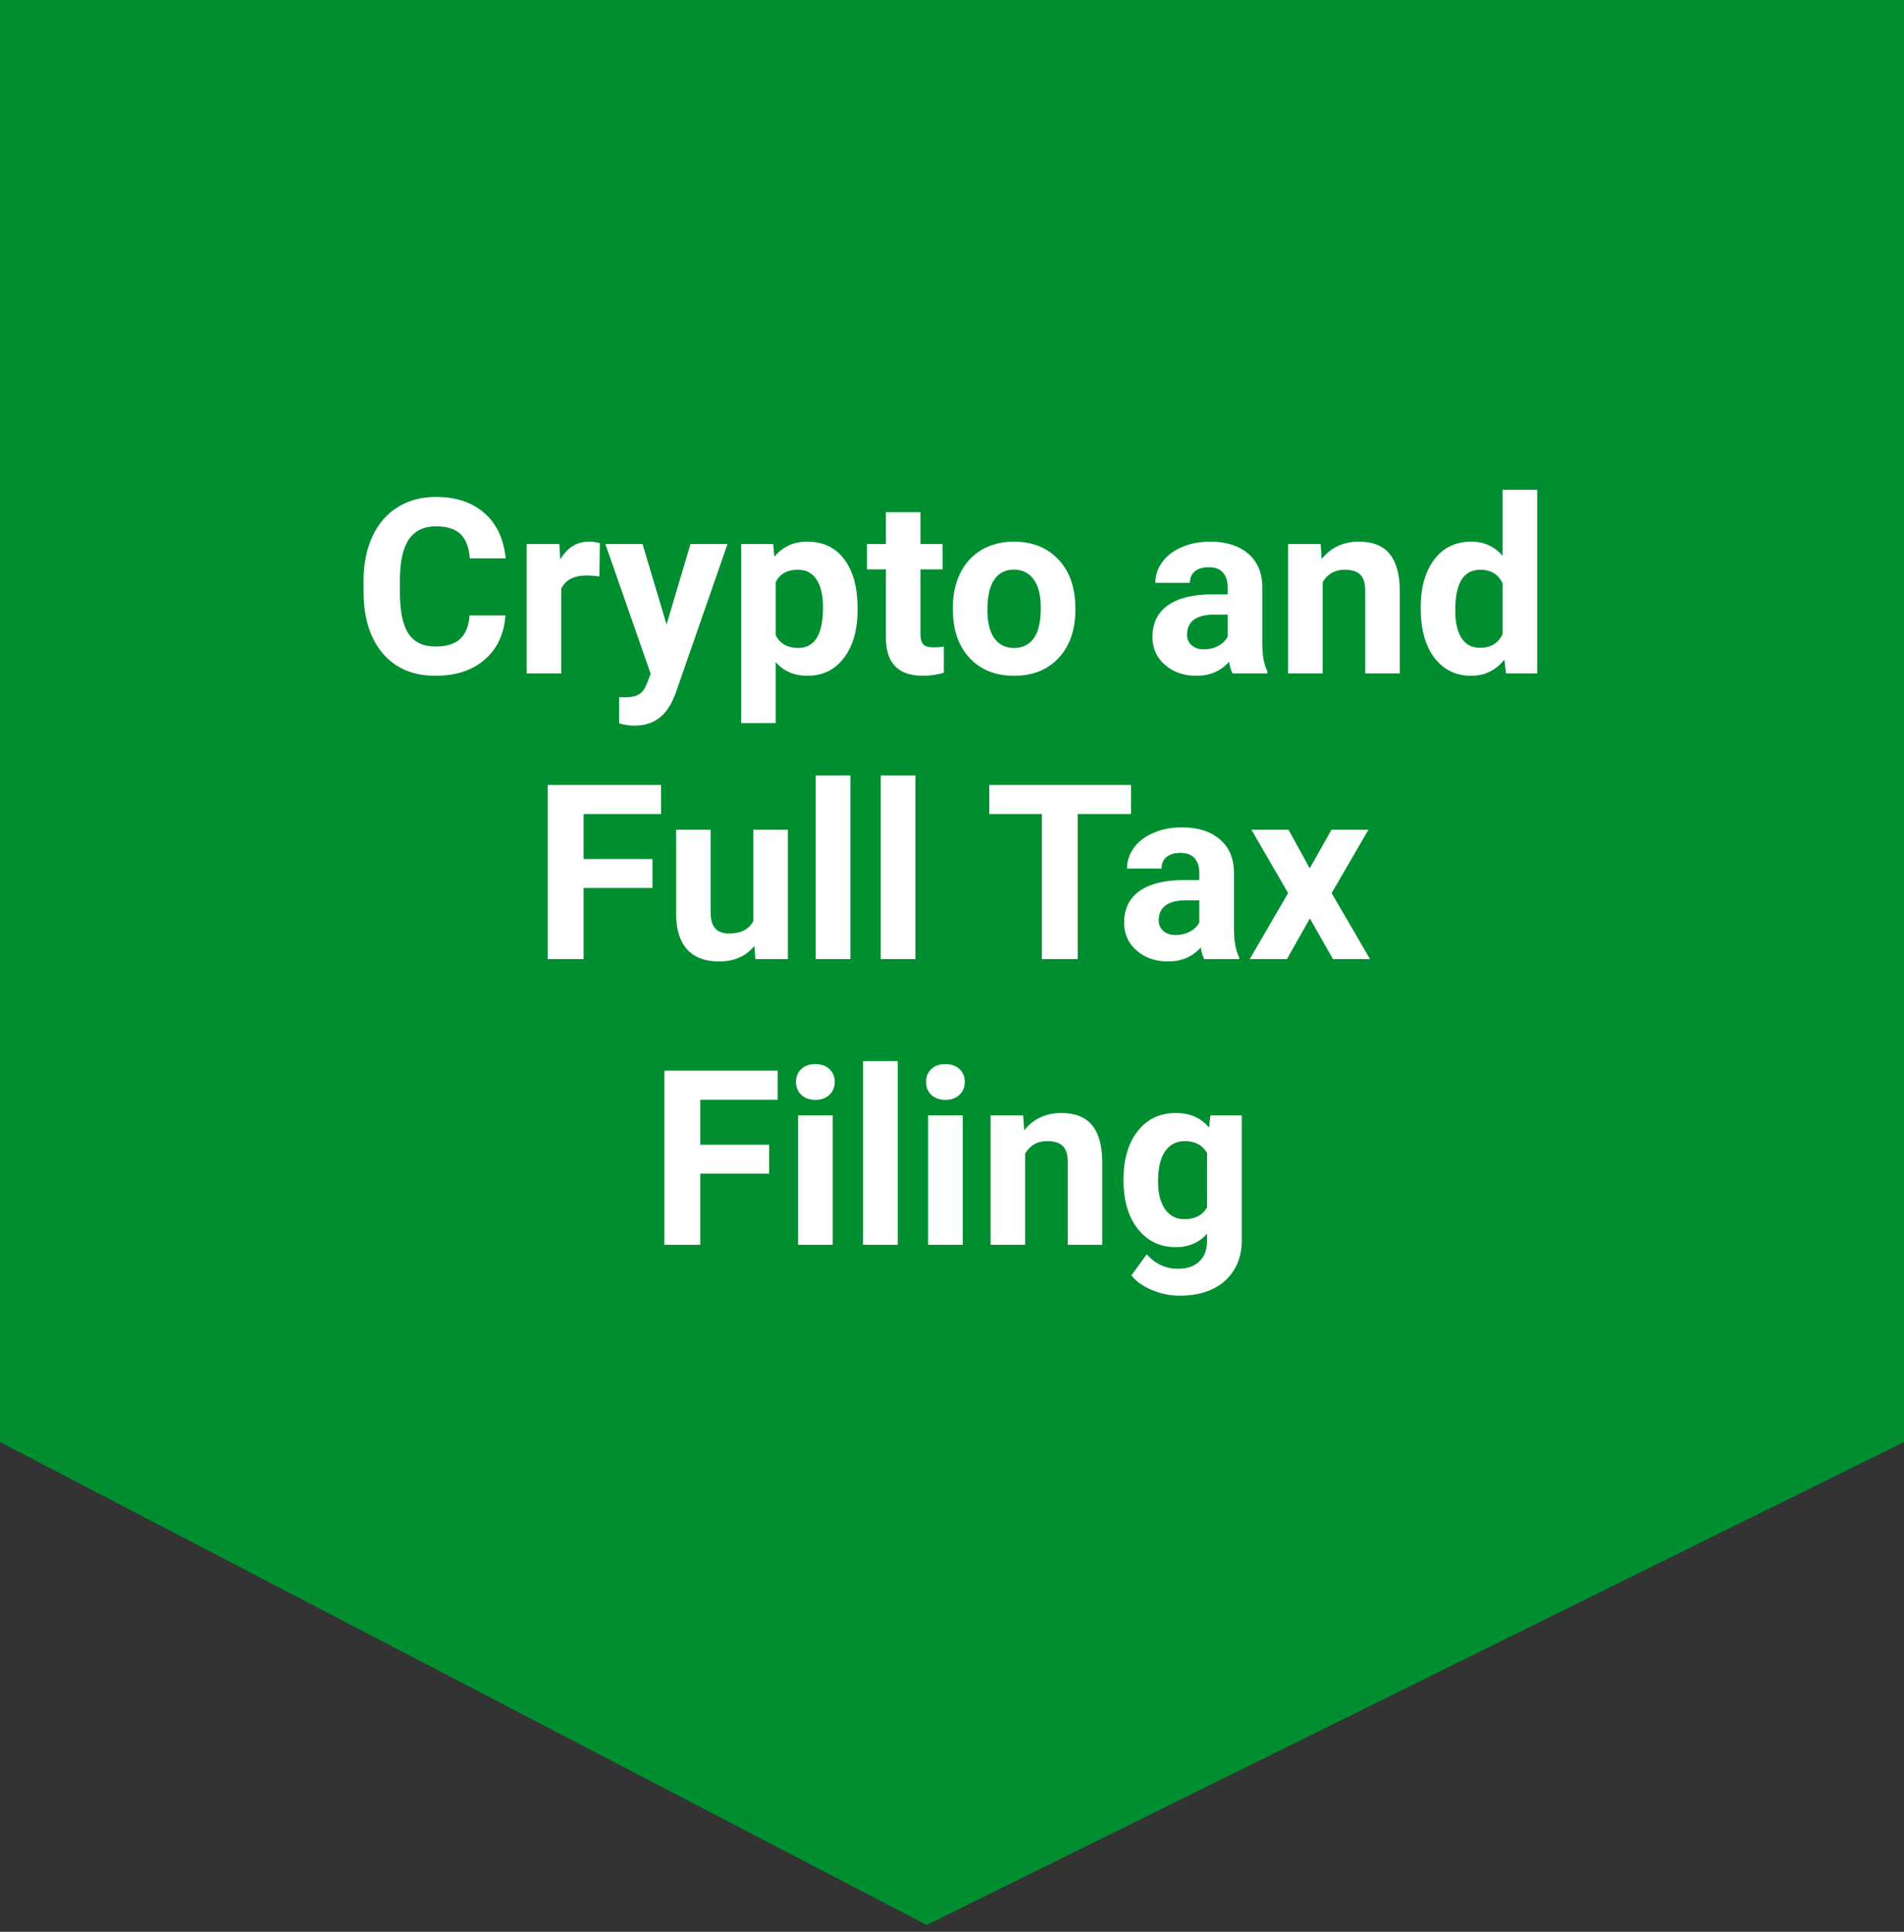<svg xmlns="http://www.w3.org/2000/svg" width="140" height="142" viewBox="0 0 140 142" fill="none"><rect x="0" y="0" width="140" height="142" fill="#333333" stroke="none"/><path d="M0 106V0H140V106L68.142 141.5L0 106Z" fill="#008E30"></path><path d="M37.164 45.237C37.065 46.614 36.555 47.698 35.635 48.489C34.721 49.28 33.514 49.676 32.014 49.676C30.373 49.676 29.081 49.125 28.138 48.023C27.2 46.916 26.731 45.398 26.731 43.471V42.688C26.731 41.458 26.948 40.374 27.382 39.437C27.815 38.499 28.434 37.781 29.236 37.283C30.045 36.779 30.982 36.527 32.049 36.527C33.525 36.527 34.715 36.923 35.617 37.714C36.52 38.505 37.041 39.615 37.182 41.045H34.545C34.48 40.219 34.249 39.621 33.851 39.252C33.458 38.877 32.857 38.69 32.049 38.69C31.17 38.69 30.511 39.006 30.071 39.639C29.638 40.266 29.415 41.241 29.403 42.565V43.532C29.403 44.915 29.611 45.926 30.027 46.565C30.449 47.203 31.111 47.523 32.014 47.523C32.828 47.523 33.435 47.338 33.833 46.969C34.237 46.594 34.469 46.017 34.527 45.237H37.164ZM44.072 42.372C43.727 42.325 43.422 42.302 43.158 42.302C42.197 42.302 41.567 42.627 41.269 43.277V49.5H38.728V39.99H41.128L41.198 41.124C41.708 40.251 42.414 39.815 43.316 39.815C43.598 39.815 43.861 39.852 44.107 39.929L44.072 42.372ZM49.012 45.905L50.77 39.99H53.494L49.671 50.977L49.46 51.477C48.892 52.72 47.954 53.341 46.648 53.341C46.278 53.341 45.903 53.285 45.523 53.174V51.249L45.909 51.258C46.39 51.258 46.747 51.185 46.981 51.038C47.222 50.892 47.409 50.648 47.544 50.309L47.843 49.526L44.512 39.99H47.245L49.012 45.905ZM63.057 44.833C63.057 46.298 62.723 47.473 62.055 48.357C61.393 49.236 60.496 49.676 59.365 49.676C58.404 49.676 57.628 49.342 57.036 48.674V53.156H54.496V39.99H56.852L56.94 40.922C57.555 40.184 58.357 39.815 59.348 39.815C60.52 39.815 61.431 40.248 62.081 41.115C62.731 41.982 63.057 43.178 63.057 44.701V44.833ZM60.517 44.648C60.517 43.764 60.358 43.081 60.042 42.601C59.731 42.12 59.277 41.88 58.68 41.88C57.883 41.88 57.335 42.185 57.036 42.794V46.688C57.347 47.315 57.9 47.628 58.697 47.628C59.91 47.628 60.517 46.635 60.517 44.648ZM67.68 37.652V39.99H69.306V41.853H67.68V46.6C67.68 46.951 67.747 47.203 67.882 47.355C68.017 47.508 68.274 47.584 68.655 47.584C68.936 47.584 69.186 47.563 69.402 47.523V49.447C68.904 49.6 68.392 49.676 67.864 49.676C66.083 49.676 65.175 48.776 65.14 46.977V41.853H63.751V39.99H65.14V37.652H67.68ZM70.061 44.657C70.061 43.714 70.243 42.873 70.606 42.135C70.97 41.397 71.491 40.825 72.171 40.421C72.856 40.017 73.65 39.815 74.553 39.815C75.836 39.815 76.882 40.207 77.69 40.992C78.505 41.777 78.959 42.844 79.053 44.191L79.07 44.842C79.07 46.301 78.663 47.473 77.849 48.357C77.034 49.236 75.941 49.676 74.57 49.676C73.199 49.676 72.103 49.236 71.283 48.357C70.469 47.478 70.061 46.283 70.061 44.772V44.657ZM72.602 44.842C72.602 45.744 72.772 46.435 73.111 46.916C73.451 47.391 73.938 47.628 74.57 47.628C75.186 47.628 75.666 47.394 76.012 46.925C76.357 46.45 76.53 45.694 76.53 44.657C76.53 43.773 76.357 43.087 76.012 42.601C75.666 42.114 75.18 41.871 74.553 41.871C73.932 41.871 73.451 42.114 73.111 42.601C72.772 43.081 72.602 43.828 72.602 44.842ZM90.628 49.5C90.511 49.272 90.426 48.987 90.373 48.648C89.758 49.333 88.958 49.676 87.974 49.676C87.042 49.676 86.269 49.406 85.653 48.867C85.044 48.328 84.739 47.648 84.739 46.828C84.739 45.82 85.111 45.047 85.856 44.508C86.606 43.969 87.686 43.696 89.099 43.69H90.268V43.145C90.268 42.706 90.153 42.355 89.925 42.091C89.702 41.827 89.348 41.695 88.861 41.695C88.434 41.695 88.097 41.798 87.851 42.003C87.61 42.208 87.49 42.489 87.49 42.847H84.95C84.95 42.296 85.12 41.786 85.46 41.317C85.8 40.849 86.28 40.482 86.901 40.219C87.522 39.949 88.22 39.815 88.993 39.815C90.165 39.815 91.094 40.11 91.779 40.702C92.471 41.288 92.816 42.114 92.816 43.181V47.303C92.822 48.205 92.948 48.888 93.194 49.351V49.5H90.628ZM88.527 47.733C88.902 47.733 89.248 47.651 89.564 47.487C89.881 47.317 90.115 47.092 90.268 46.81V45.176H89.318C88.047 45.176 87.37 45.615 87.288 46.494L87.279 46.644C87.279 46.96 87.391 47.221 87.613 47.426C87.836 47.631 88.141 47.733 88.527 47.733ZM97.106 39.99L97.185 41.089C97.864 40.239 98.775 39.815 99.918 39.815C100.926 39.815 101.676 40.11 102.168 40.702C102.66 41.294 102.912 42.179 102.924 43.356V49.5H100.384V43.418C100.384 42.879 100.267 42.489 100.032 42.249C99.798 42.003 99.408 41.88 98.863 41.88C98.148 41.88 97.612 42.185 97.255 42.794V49.5H94.715V39.99H97.106ZM104.462 44.675C104.462 43.192 104.793 42.012 105.455 41.133C106.123 40.254 107.034 39.815 108.188 39.815C109.114 39.815 109.879 40.16 110.482 40.852V36H113.031V49.5H110.737L110.614 48.489C109.981 49.28 109.167 49.676 108.171 49.676C107.052 49.676 106.152 49.236 105.473 48.357C104.799 47.473 104.462 46.245 104.462 44.675ZM107.002 44.859C107.002 45.75 107.157 46.433 107.468 46.907C107.778 47.382 108.229 47.619 108.821 47.619C109.606 47.619 110.16 47.288 110.482 46.626V42.873C110.166 42.211 109.618 41.88 108.839 41.88C107.614 41.88 107.002 42.873 107.002 44.859ZM47.975 65.27H42.912V70.5H40.275V57.703H48.607V59.839H42.912V63.144H47.975V65.27ZM55.472 69.533C54.845 70.295 53.977 70.676 52.87 70.676C51.851 70.676 51.071 70.383 50.532 69.797C49.999 69.211 49.727 68.353 49.715 67.222V60.99H52.255V67.134C52.255 68.124 52.706 68.619 53.608 68.619C54.47 68.619 55.062 68.32 55.384 67.723V60.99H57.933V70.5H55.542L55.472 69.533ZM62.529 70.5H59.98V57H62.529V70.5ZM67.311 70.5H64.762V57H67.311V70.5ZM83.166 59.839H79.246V70.5H76.609V59.839H72.742V57.703H83.166V59.839ZM88.545 70.5C88.428 70.272 88.343 69.987 88.29 69.647C87.675 70.333 86.875 70.676 85.891 70.676C84.959 70.676 84.186 70.406 83.57 69.867C82.961 69.328 82.656 68.648 82.656 67.828C82.656 66.82 83.028 66.047 83.772 65.508C84.522 64.969 85.603 64.696 87.016 64.69H88.185V64.145C88.185 63.706 88.07 63.355 87.842 63.091C87.619 62.827 87.265 62.695 86.778 62.695C86.351 62.695 86.014 62.798 85.768 63.003C85.527 63.208 85.407 63.489 85.407 63.847H82.867C82.867 63.296 83.037 62.786 83.377 62.317C83.717 61.849 84.197 61.482 84.818 61.219C85.439 60.949 86.137 60.815 86.91 60.815C88.082 60.815 89.011 61.11 89.696 61.702C90.388 62.288 90.733 63.114 90.733 64.181V68.303C90.739 69.205 90.865 69.888 91.111 70.351V70.5H88.545ZM86.444 68.733C86.819 68.733 87.165 68.651 87.481 68.487C87.798 68.317 88.032 68.092 88.185 67.811V66.176H87.235C85.964 66.176 85.287 66.615 85.205 67.494L85.196 67.644C85.196 67.96 85.308 68.221 85.53 68.426C85.753 68.631 86.058 68.733 86.444 68.733ZM96.306 63.829L97.905 60.99H100.621L97.914 65.648L100.735 70.5H98.011L96.314 67.512L94.627 70.5H91.894L94.715 65.648L92.017 60.99H94.741L96.306 63.829ZM56.553 86.27H51.49V91.5H48.853V78.703H57.185V80.839H51.49V84.144H56.553V86.27ZM61.228 91.5H58.68V81.99H61.228V91.5ZM58.53 79.529C58.53 79.148 58.656 78.835 58.908 78.589C59.166 78.343 59.515 78.22 59.954 78.22C60.388 78.22 60.733 78.343 60.991 78.589C61.249 78.835 61.378 79.148 61.378 79.529C61.378 79.916 61.246 80.232 60.982 80.478C60.725 80.725 60.382 80.848 59.954 80.848C59.526 80.848 59.181 80.725 58.917 80.478C58.659 80.232 58.53 79.916 58.53 79.529ZM66.01 91.5H63.461V78H66.01V91.5ZM70.791 91.5H68.242V81.99H70.791V91.5ZM68.093 79.529C68.093 79.148 68.219 78.835 68.471 78.589C68.728 78.343 69.077 78.22 69.517 78.22C69.95 78.22 70.296 78.343 70.554 78.589C70.811 78.835 70.94 79.148 70.94 79.529C70.94 79.916 70.809 80.232 70.545 80.478C70.287 80.725 69.944 80.848 69.517 80.848C69.089 80.848 68.743 80.725 68.48 80.478C68.222 80.232 68.093 79.916 68.093 79.529ZM75.23 81.99L75.309 83.089C75.988 82.239 76.899 81.814 78.042 81.814C79.05 81.814 79.8 82.11 80.292 82.702C80.784 83.294 81.036 84.179 81.048 85.356V91.5H78.508V85.418C78.508 84.879 78.391 84.489 78.156 84.249C77.922 84.003 77.532 83.88 76.987 83.88C76.272 83.88 75.736 84.185 75.379 84.794V91.5H72.839V81.99H75.23ZM82.612 86.675C82.612 85.216 82.958 84.041 83.649 83.15C84.347 82.26 85.284 81.814 86.462 81.814C87.505 81.814 88.316 82.172 88.897 82.887L89.002 81.99H91.305V91.184C91.305 92.016 91.114 92.739 90.733 93.355C90.358 93.97 89.828 94.439 89.143 94.761C88.457 95.083 87.654 95.244 86.734 95.244C86.037 95.244 85.357 95.103 84.695 94.822C84.033 94.547 83.532 94.189 83.192 93.75L84.317 92.203C84.95 92.912 85.718 93.267 86.62 93.267C87.294 93.267 87.818 93.085 88.193 92.722C88.568 92.364 88.756 91.855 88.756 91.192V90.683C88.17 91.345 87.399 91.676 86.444 91.676C85.302 91.676 84.376 91.231 83.667 90.34C82.964 89.443 82.612 88.257 82.612 86.78V86.675ZM85.152 86.859C85.152 87.721 85.325 88.397 85.671 88.89C86.017 89.376 86.491 89.619 87.095 89.619C87.868 89.619 88.422 89.329 88.756 88.749V84.75C88.416 84.17 87.868 83.88 87.112 83.88C86.503 83.88 86.022 84.129 85.671 84.627C85.325 85.125 85.152 85.869 85.152 86.859Z" fill="white"></path></svg>